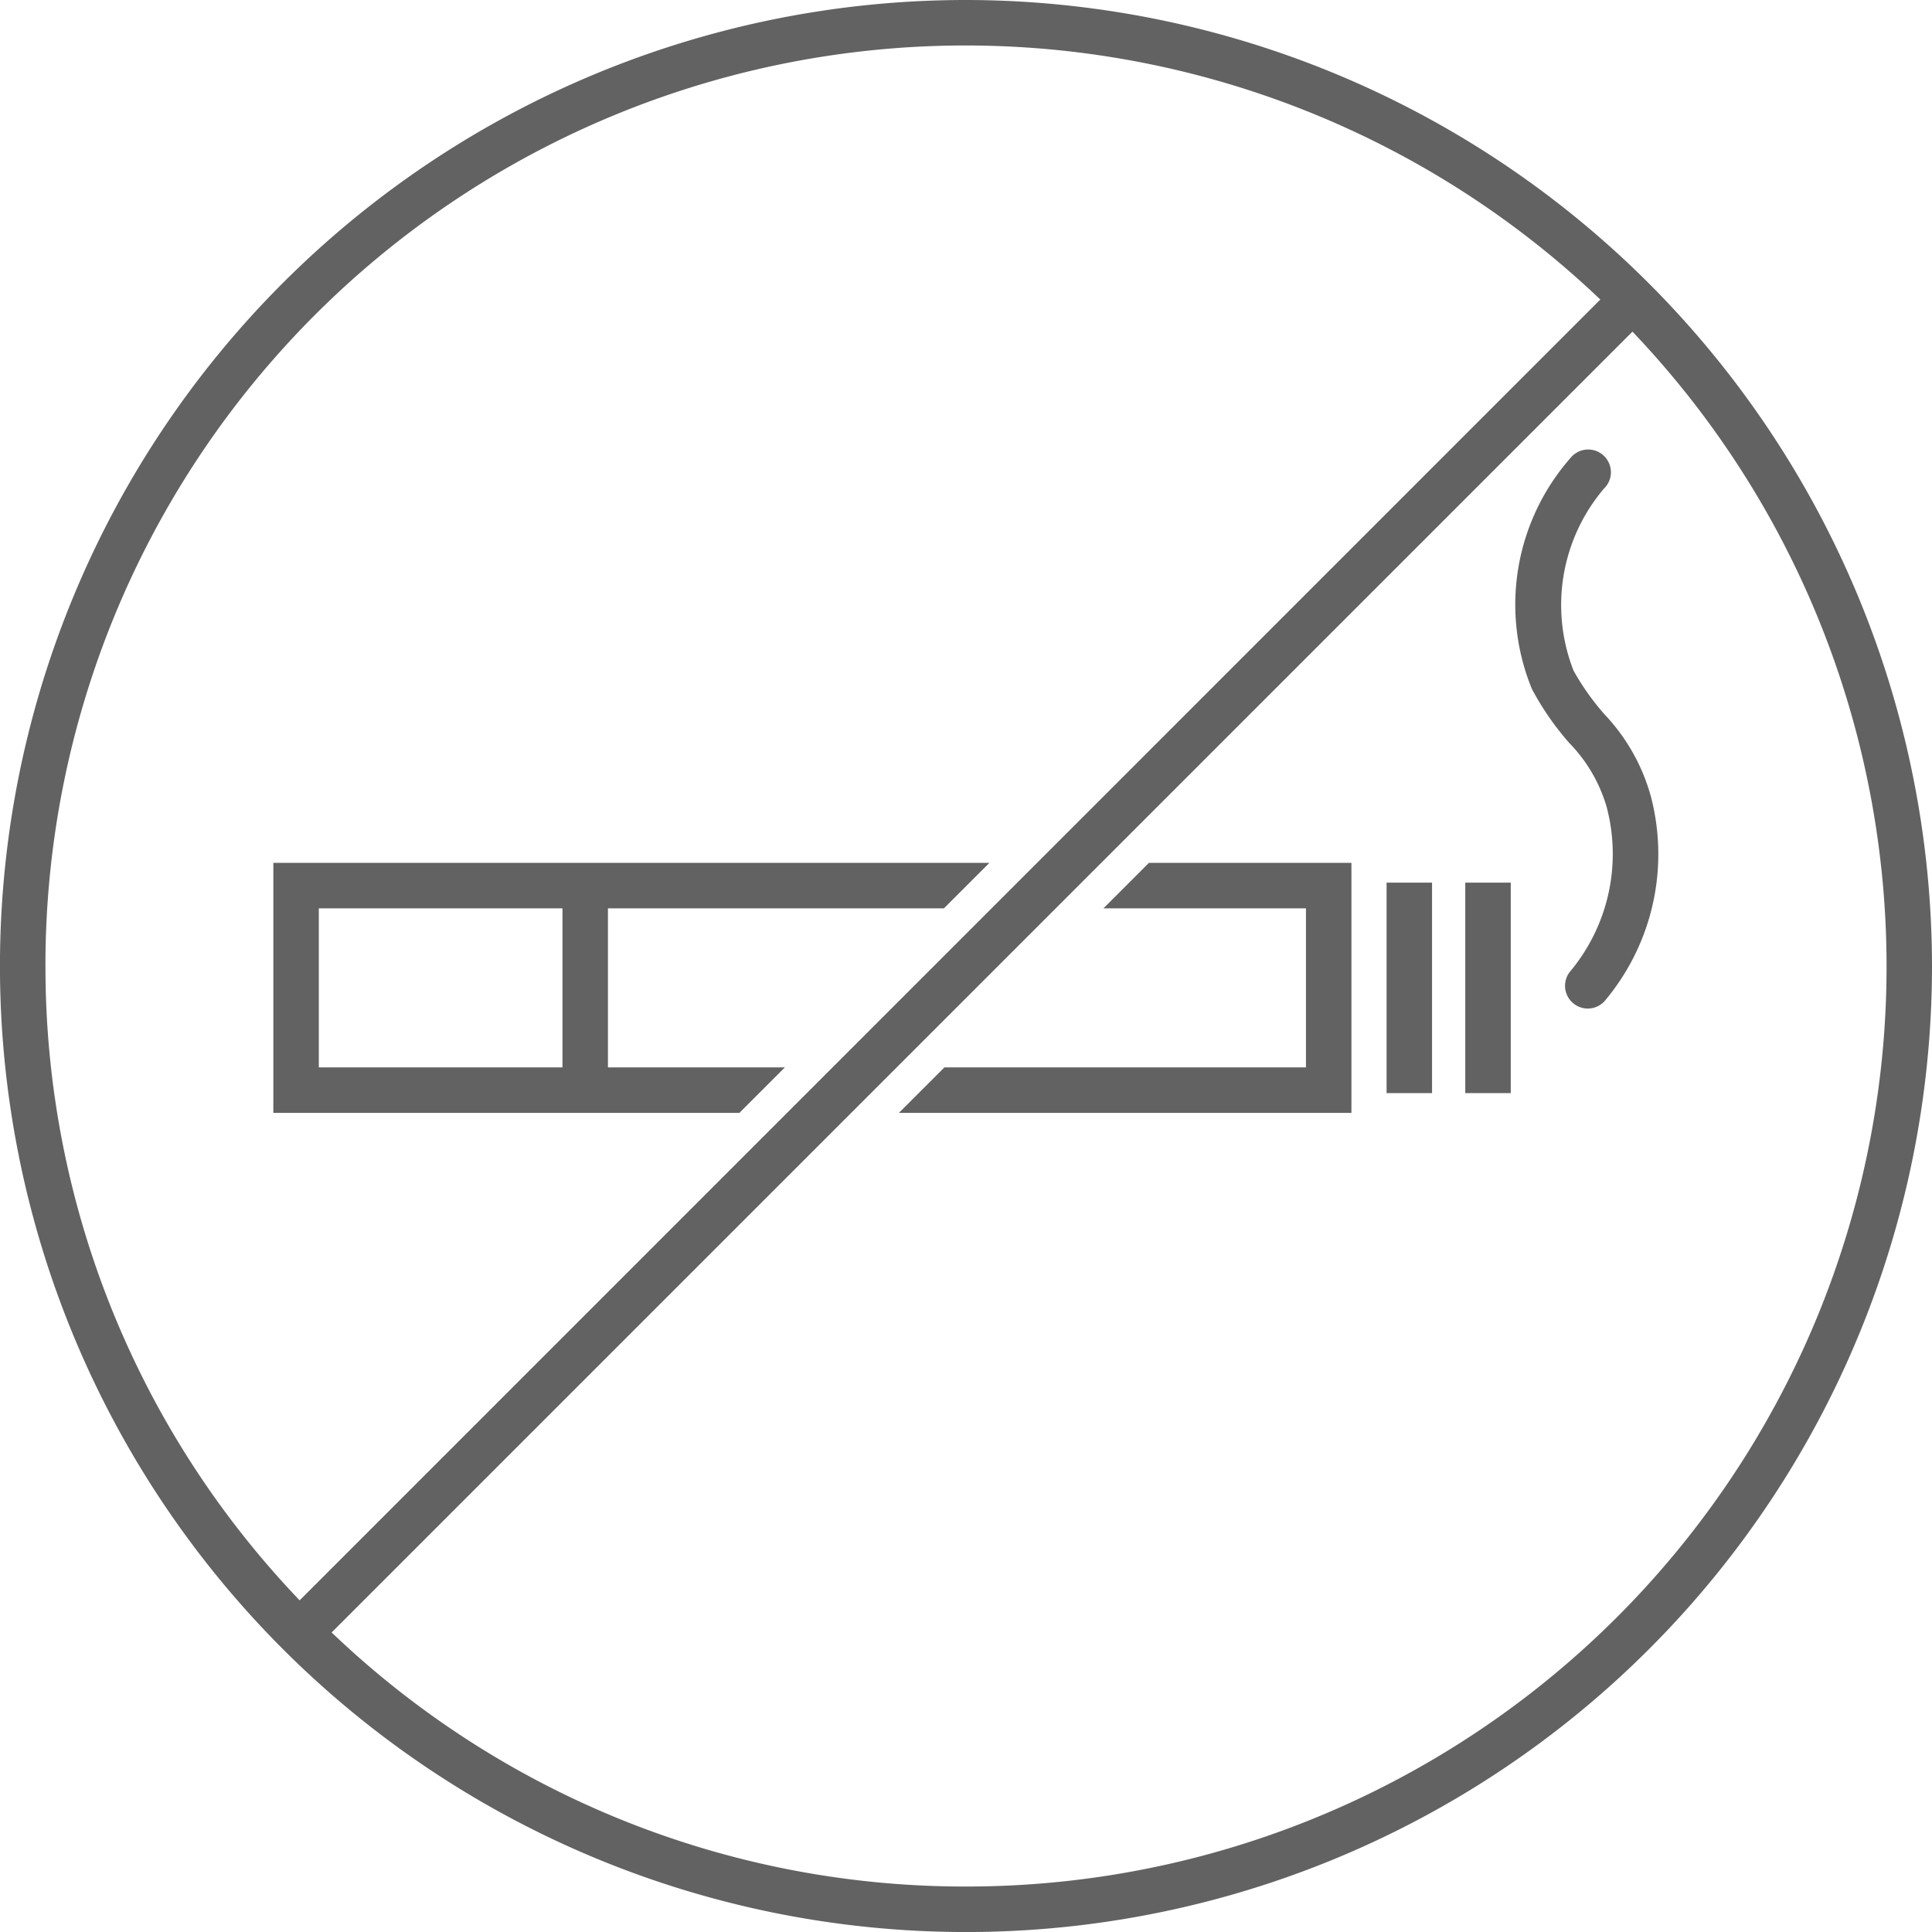<?xml version="1.0" encoding="UTF-8"?> <svg xmlns="http://www.w3.org/2000/svg" id="Gruppe_558" data-name="Gruppe 558" width="50.303" height="50.303" viewBox="0 0 50.303 50.303"><path id="Pfad_613" data-name="Pfad 613" d="M1599.149,530.912a25.152,25.152,0,1,0,25.152,25.151A25.18,25.18,0,0,0,1599.149,530.912Zm-23.968,25.151a23.956,23.956,0,0,1,40.484-17.352L1581.8,572.58A23.847,23.847,0,0,1,1575.182,556.063Zm23.968,23.968a23.847,23.847,0,0,1-16.516-6.615l33.869-33.869a23.955,23.955,0,0,1-17.353,40.484Z" transform="translate(-1573.998 -530.912)" fill="#626262"></path><rect id="Rechteck_127" data-name="Rechteck 127" width="1.184" height="5.48" transform="translate(36.102 22.981)" fill="#626262"></rect><rect id="Rechteck_128" data-name="Rechteck 128" width="1.184" height="5.48" transform="translate(38.151 22.981)" fill="#626262"></rect><path id="Pfad_614" data-name="Pfad 614" d="M1731.583,585.679a5.052,5.052,0,0,0-1.216-2.17,6.548,6.548,0,0,1-.806-1.138,4.68,4.68,0,0,1,.79-4.737.592.592,0,1,0-.837-.837,5.79,5.79,0,0,0-1.063,5.988l.03.072a7.337,7.337,0,0,0,.971,1.4,3.977,3.977,0,0,1,.978,1.688l.006.026a4.774,4.774,0,0,1-.972,4.243.592.592,0,0,0,.467.955.587.587,0,0,0,.467-.228A5.932,5.932,0,0,0,1731.583,585.679Z" transform="translate(-1688.591 -564.91)" fill="#626262"></path><path id="Pfad_615" data-name="Pfad 615" d="M1619.231,619.766l1.184-1.184h-18.644v6.51h12.134l1.184-1.184h-4.606v-4.142Zm-9.932,4.142h-6.344v-4.142h6.344Z" transform="translate(-1594.654 -596.116)" fill="#626262"></path><path id="Pfad_616" data-name="Pfad 616" d="M1670.655,619.766h5.273v4.142h-9.415l-1.184,1.184h11.783v-6.51h-5.273Z" transform="translate(-1641.925 -596.116)" fill="#626262"></path></svg> 